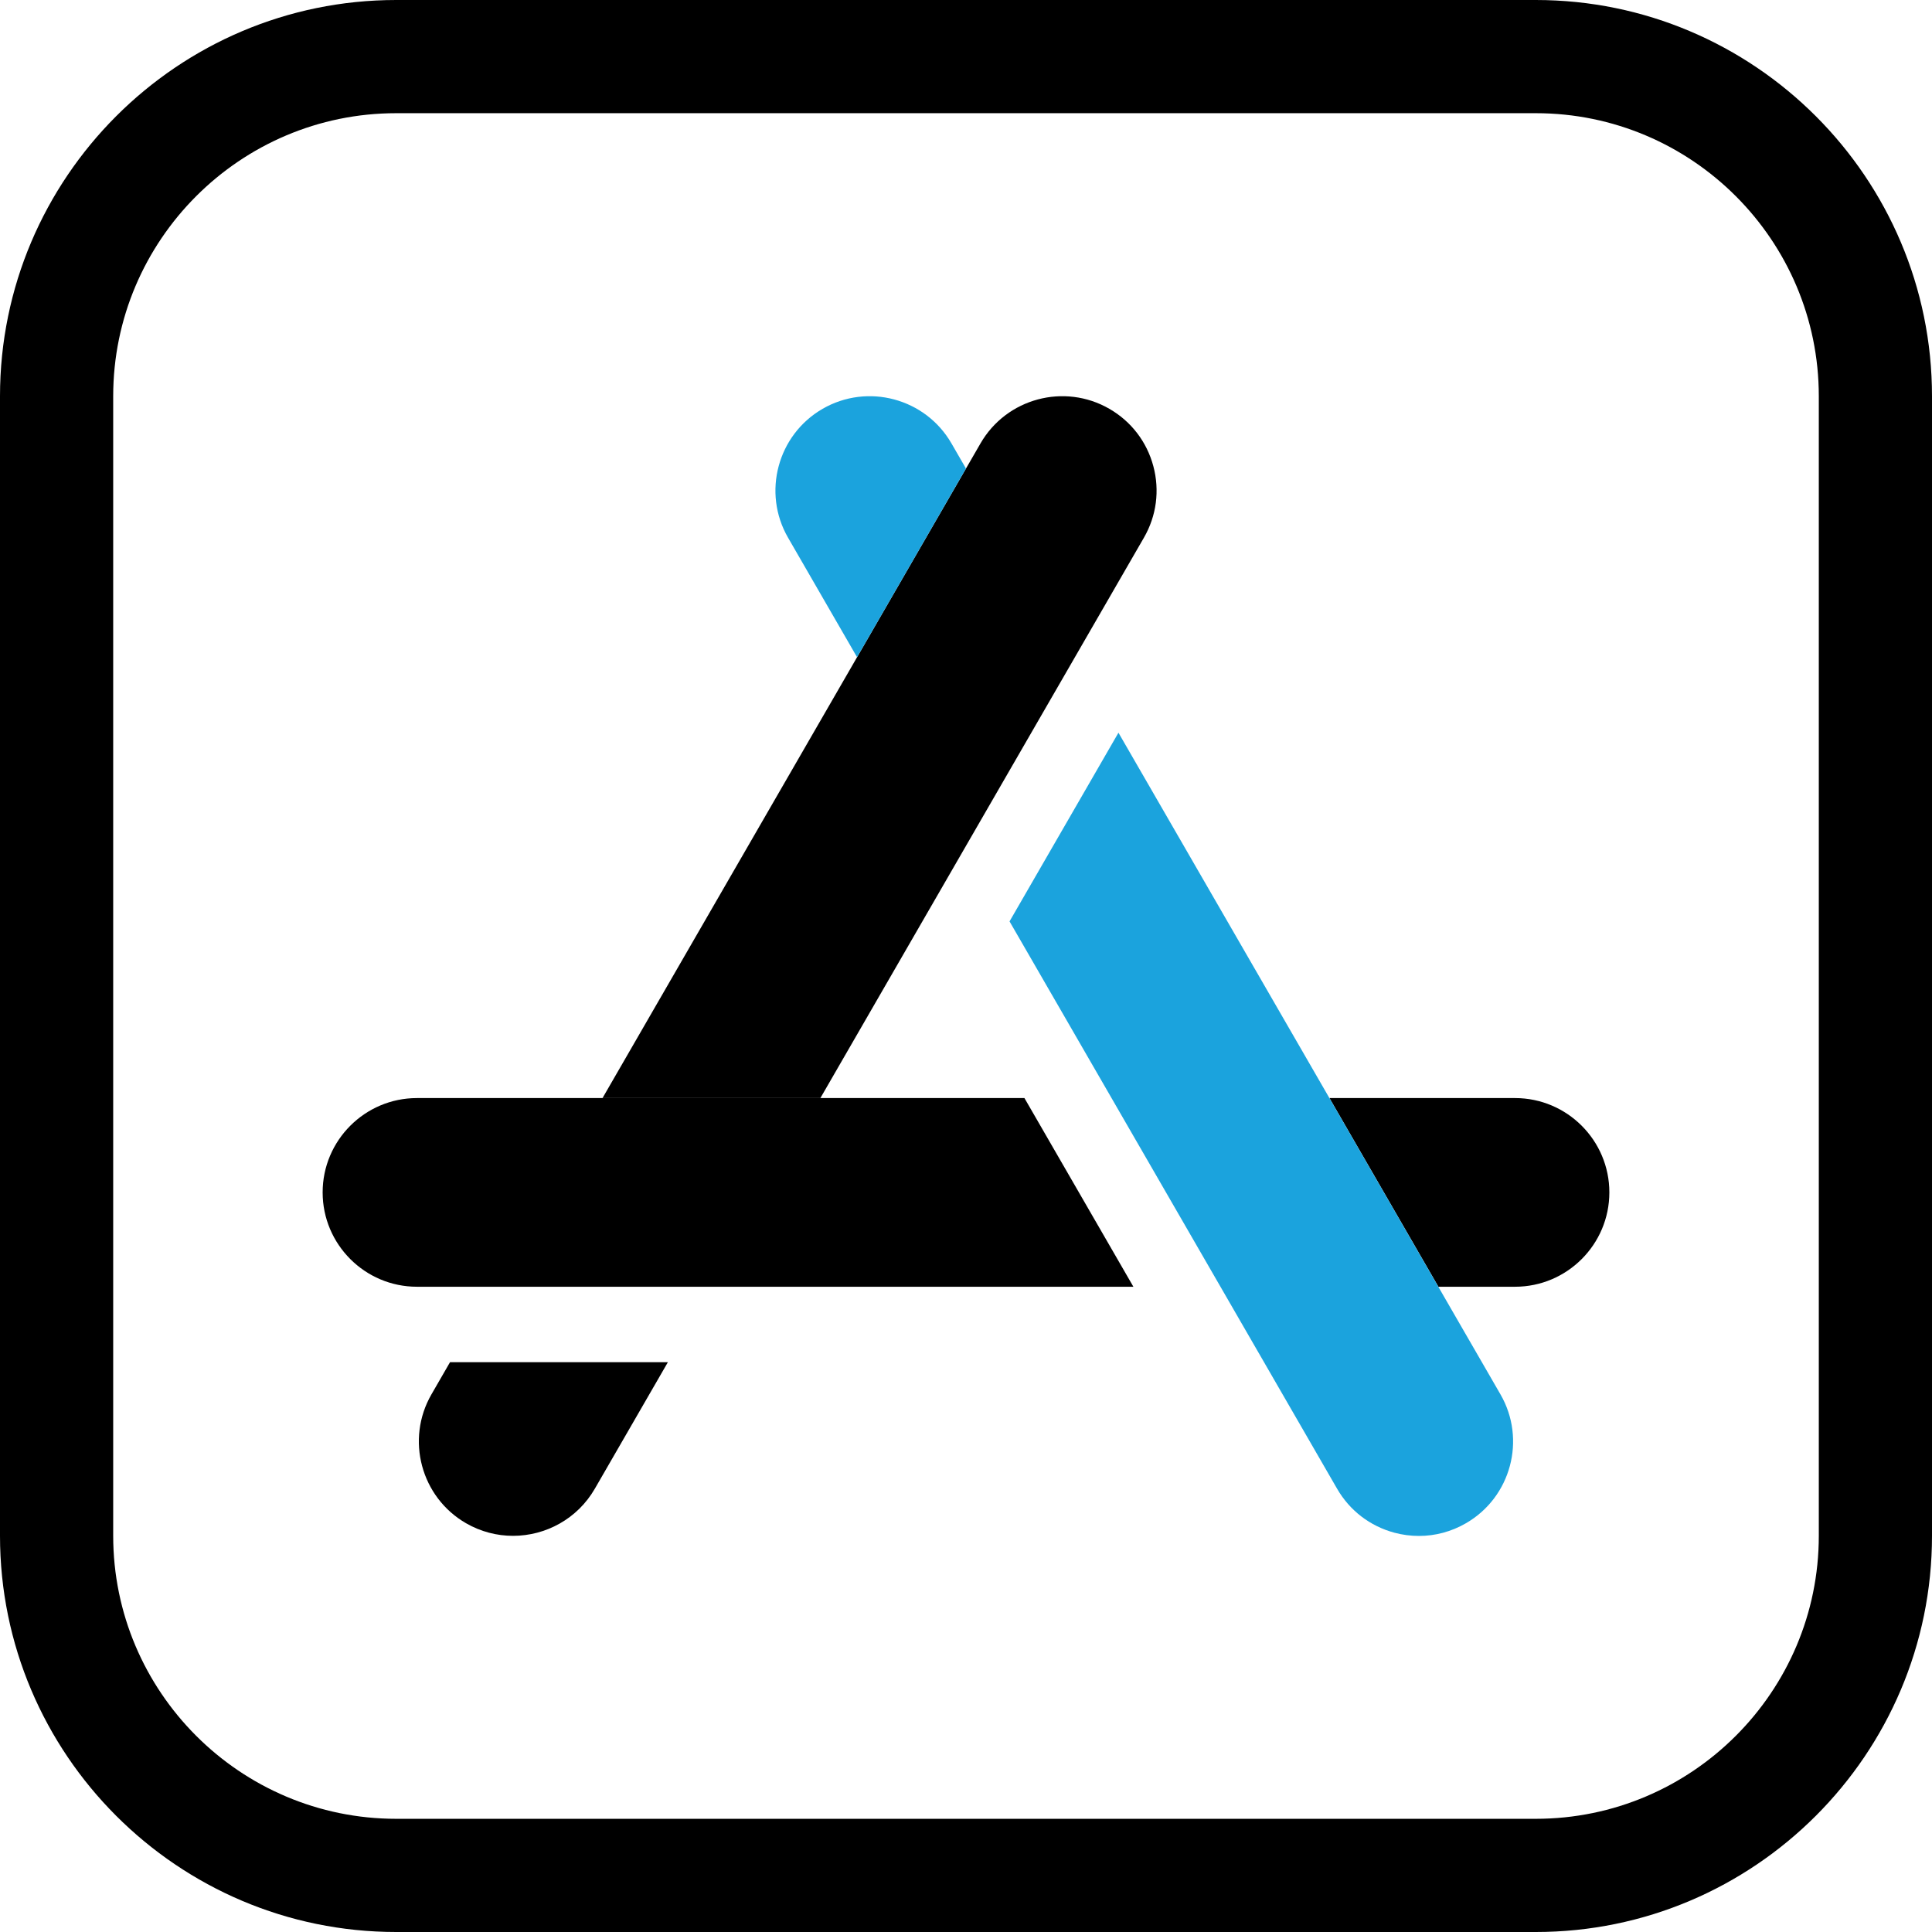 <svg width="56" height="56" viewBox="0 0 56 56" fill="none" xmlns="http://www.w3.org/2000/svg">
<g clip-path="url(#clip0_4150_11455)">
<path d="M44.516 0H11.484C5.152 0 0 5.152 0 11.484V44.516C0 50.848 5.152 56 11.484 56H44.516C50.848 56 56 50.848 56 44.516V11.484C56 5.152 50.848 0 44.516 0ZM52.719 44.516C52.719 49.039 49.039 52.719 44.516 52.719H11.484C6.961 52.719 3.281 49.039 3.281 44.516V11.484C3.281 6.961 6.961 3.281 11.484 3.281H44.516C49.039 3.281 52.719 6.961 52.719 11.484V44.516Z" fill="black"/>
<path d="M12.086 31.828H29.694L32.852 37.297H12.086C10.578 37.297 9.352 36.07 9.352 34.562C9.352 33.055 10.578 31.828 12.086 31.828Z" fill="black"/>
<path d="M32.156 11.85C32.789 12.215 33.241 12.805 33.43 13.511C33.619 14.216 33.522 14.953 33.157 15.585L23.78 31.827H17.465L28 13.58L28.421 12.851C29.175 11.545 30.851 11.096 32.156 11.85Z" fill="black"/>
<path d="M27.578 12.851L27.999 13.58L24.842 19.049L22.842 15.585C22.088 14.28 22.538 12.604 23.843 11.85C25.149 11.096 26.824 11.545 27.578 12.851Z" fill="#1BA3DD"/>
<path d="M38.535 31.828H43.914C45.422 31.828 46.648 33.055 46.648 34.562C46.648 36.07 45.422 37.297 43.914 37.297H41.693L38.535 31.828Z" fill="black"/>
<path d="M32.419 21.238L38.534 31.829L41.691 37.298L43.492 40.417C44.246 41.723 43.797 43.398 42.491 44.152C42.07 44.396 41.602 44.52 41.129 44.52C40.891 44.52 40.652 44.489 40.416 44.426C39.711 44.236 39.121 43.784 38.756 43.151L29.262 26.707L32.419 21.238Z" fill="#1BA3DD"/>
<path d="M13.044 39.484L12.506 40.416C11.753 41.721 12.202 43.397 13.507 44.151C13.937 44.399 14.406 44.517 14.87 44.517C15.816 44.517 16.737 44.026 17.242 43.15L19.359 39.484H13.044Z" fill="black"/>
</g>
<defs>
<clipPath id="clip0_4150_11455">
<rect width="56" height="56" fill="white"/>
</clipPath>
</defs>
</svg>
